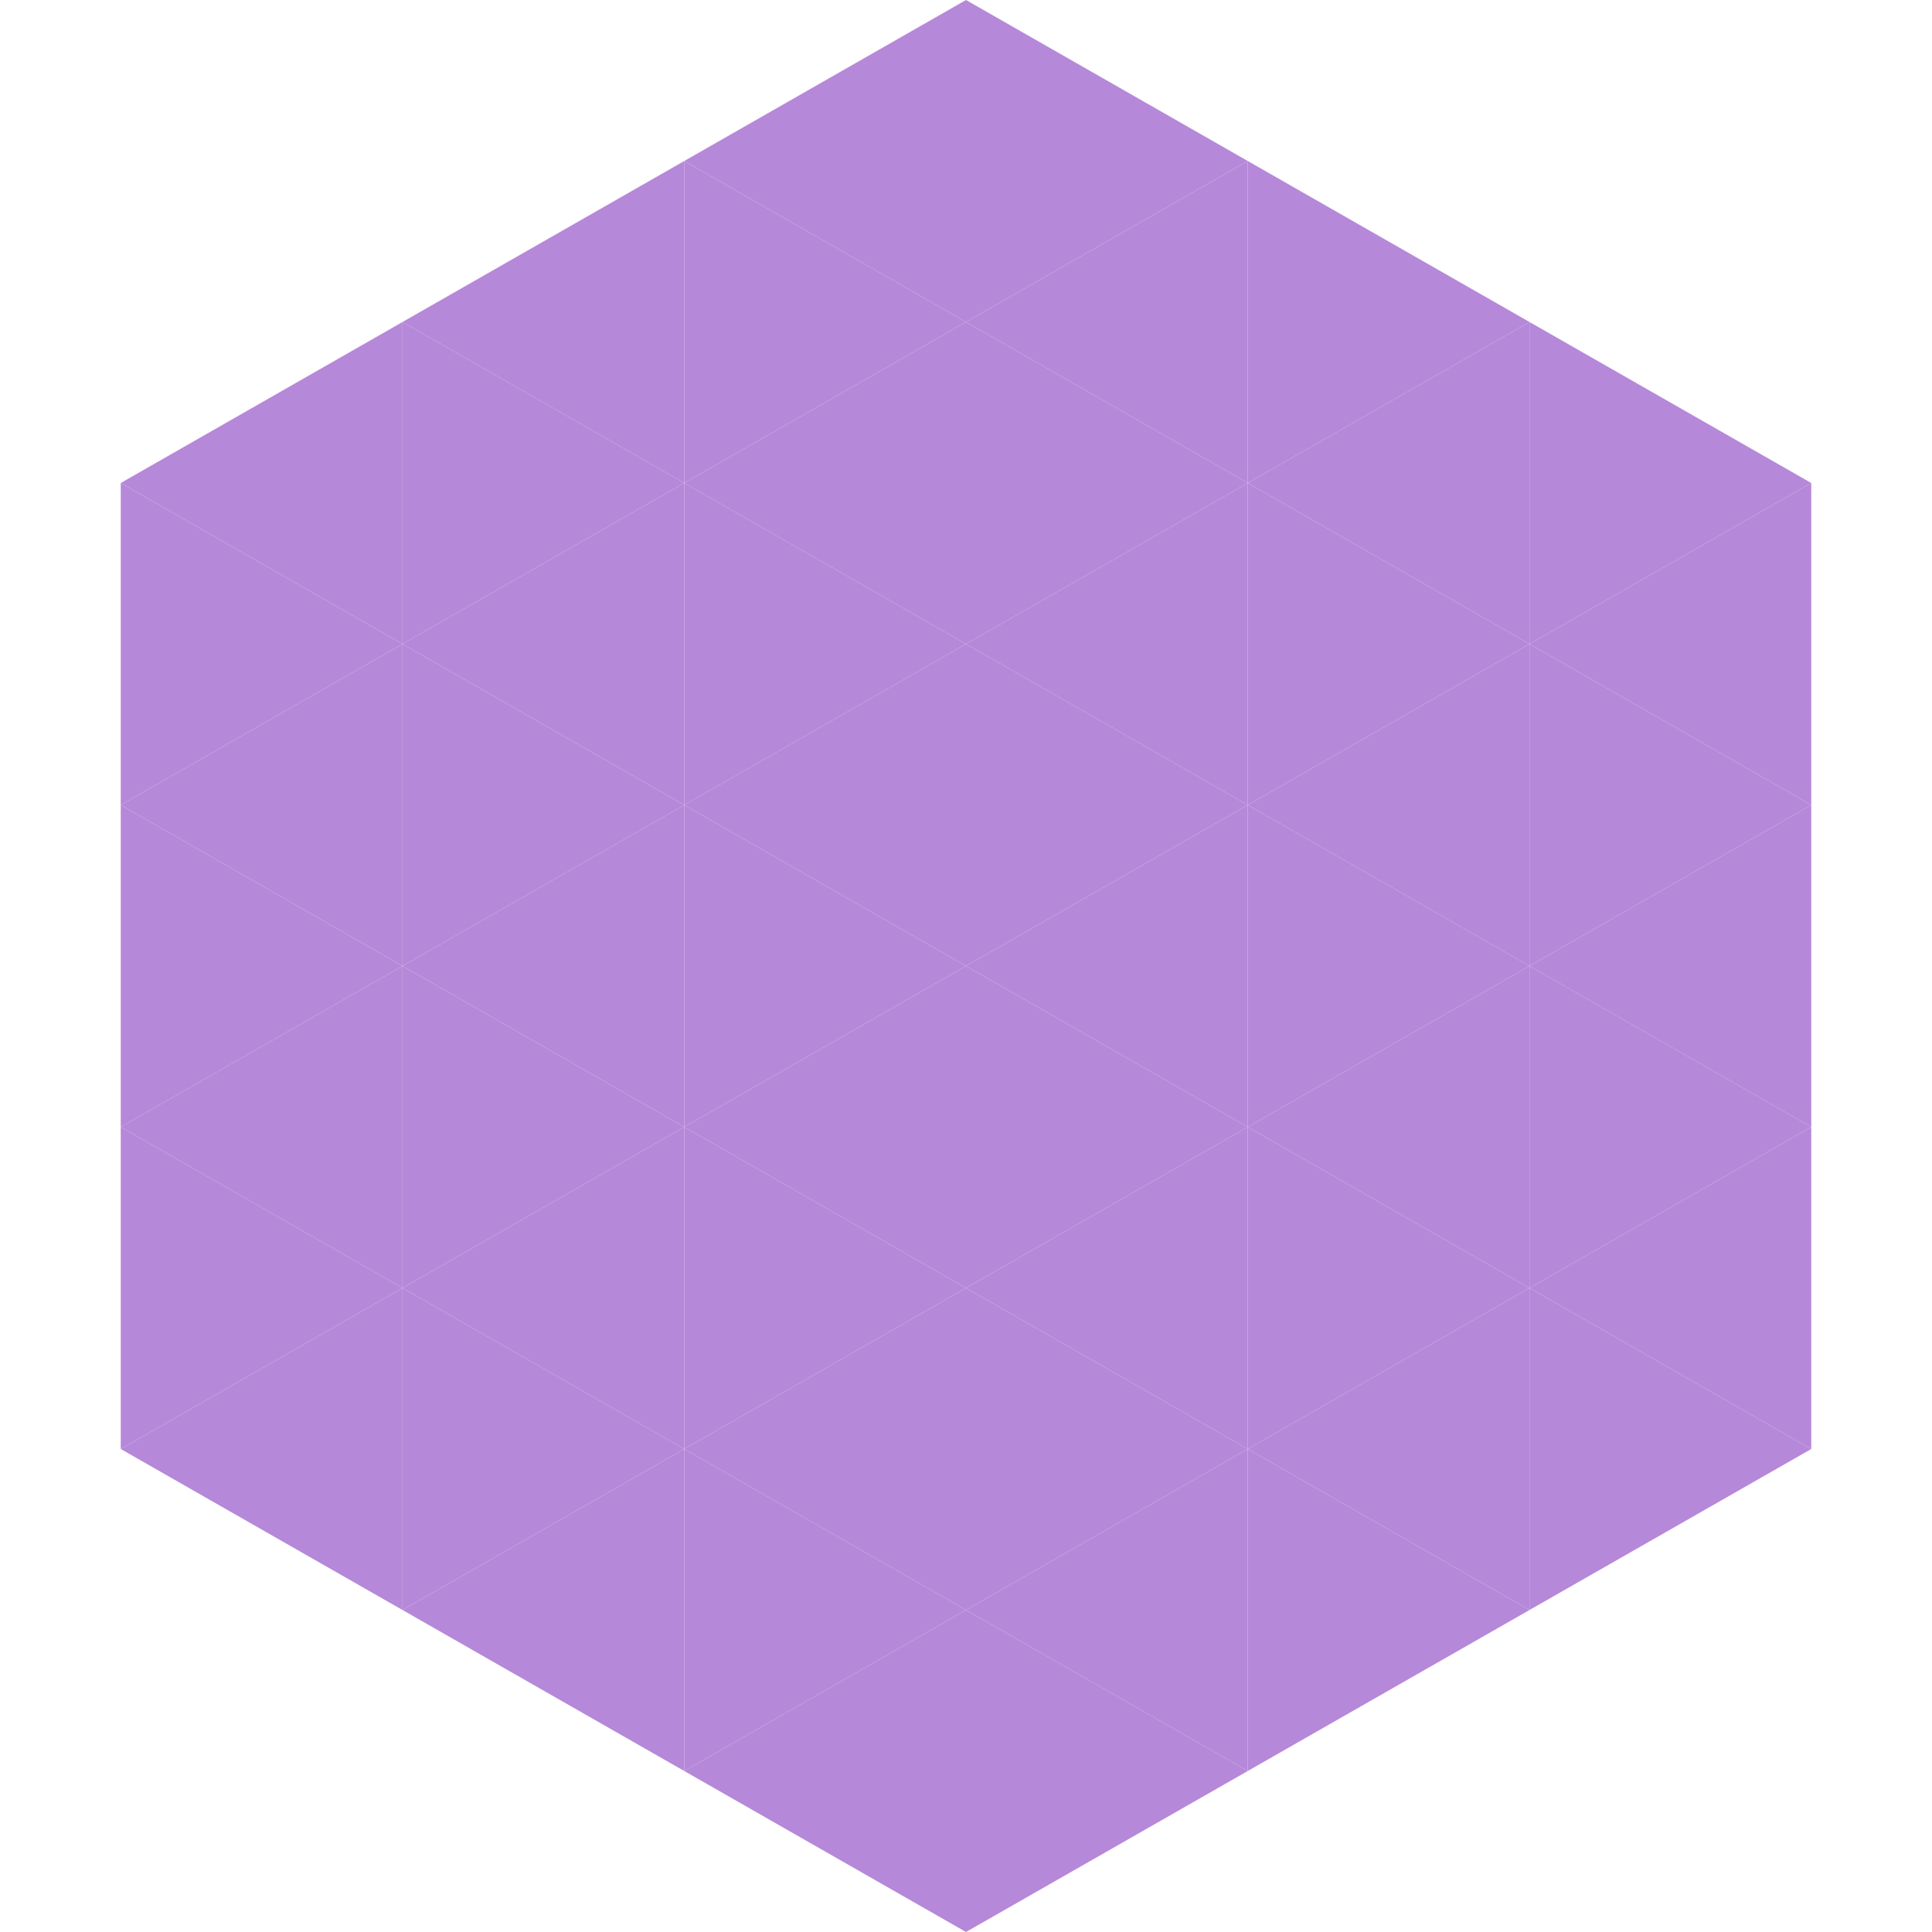 <?xml version="1.0"?>
<!-- Generated by SVGo -->
<svg width="240" height="240"
     xmlns="http://www.w3.org/2000/svg"
     xmlns:xlink="http://www.w3.org/1999/xlink">
<polygon points="50,40 15,60 50,80" style="fill:rgb(182,136,217)" />
<polygon points="190,40 225,60 190,80" style="fill:rgb(182,136,217)" />
<polygon points="15,60 50,80 15,100" style="fill:rgb(182,136,217)" />
<polygon points="225,60 190,80 225,100" style="fill:rgb(182,136,217)" />
<polygon points="50,80 15,100 50,120" style="fill:rgb(182,136,217)" />
<polygon points="190,80 225,100 190,120" style="fill:rgb(182,136,217)" />
<polygon points="15,100 50,120 15,140" style="fill:rgb(182,136,217)" />
<polygon points="225,100 190,120 225,140" style="fill:rgb(182,136,217)" />
<polygon points="50,120 15,140 50,160" style="fill:rgb(182,136,217)" />
<polygon points="190,120 225,140 190,160" style="fill:rgb(182,136,217)" />
<polygon points="15,140 50,160 15,180" style="fill:rgb(182,136,217)" />
<polygon points="225,140 190,160 225,180" style="fill:rgb(182,136,217)" />
<polygon points="50,160 15,180 50,200" style="fill:rgb(182,136,217)" />
<polygon points="190,160 225,180 190,200" style="fill:rgb(182,136,217)" />
<polygon points="15,180 50,200 15,220" style="fill:rgb(255,255,255); fill-opacity:0" />
<polygon points="225,180 190,200 225,220" style="fill:rgb(255,255,255); fill-opacity:0" />
<polygon points="50,0 85,20 50,40" style="fill:rgb(255,255,255); fill-opacity:0" />
<polygon points="190,0 155,20 190,40" style="fill:rgb(255,255,255); fill-opacity:0" />
<polygon points="85,20 50,40 85,60" style="fill:rgb(182,136,217)" />
<polygon points="155,20 190,40 155,60" style="fill:rgb(182,136,217)" />
<polygon points="50,40 85,60 50,80" style="fill:rgb(182,136,217)" />
<polygon points="190,40 155,60 190,80" style="fill:rgb(182,136,217)" />
<polygon points="85,60 50,80 85,100" style="fill:rgb(182,136,217)" />
<polygon points="155,60 190,80 155,100" style="fill:rgb(182,136,217)" />
<polygon points="50,80 85,100 50,120" style="fill:rgb(182,136,217)" />
<polygon points="190,80 155,100 190,120" style="fill:rgb(182,136,217)" />
<polygon points="85,100 50,120 85,140" style="fill:rgb(182,136,217)" />
<polygon points="155,100 190,120 155,140" style="fill:rgb(182,136,217)" />
<polygon points="50,120 85,140 50,160" style="fill:rgb(182,136,217)" />
<polygon points="190,120 155,140 190,160" style="fill:rgb(182,136,217)" />
<polygon points="85,140 50,160 85,180" style="fill:rgb(182,136,217)" />
<polygon points="155,140 190,160 155,180" style="fill:rgb(182,136,217)" />
<polygon points="50,160 85,180 50,200" style="fill:rgb(182,136,217)" />
<polygon points="190,160 155,180 190,200" style="fill:rgb(182,136,217)" />
<polygon points="85,180 50,200 85,220" style="fill:rgb(182,136,217)" />
<polygon points="155,180 190,200 155,220" style="fill:rgb(182,136,217)" />
<polygon points="120,0 85,20 120,40" style="fill:rgb(182,136,217)" />
<polygon points="120,0 155,20 120,40" style="fill:rgb(182,136,217)" />
<polygon points="85,20 120,40 85,60" style="fill:rgb(182,136,217)" />
<polygon points="155,20 120,40 155,60" style="fill:rgb(182,136,217)" />
<polygon points="120,40 85,60 120,80" style="fill:rgb(182,136,217)" />
<polygon points="120,40 155,60 120,80" style="fill:rgb(182,136,217)" />
<polygon points="85,60 120,80 85,100" style="fill:rgb(182,136,217)" />
<polygon points="155,60 120,80 155,100" style="fill:rgb(182,136,217)" />
<polygon points="120,80 85,100 120,120" style="fill:rgb(182,136,217)" />
<polygon points="120,80 155,100 120,120" style="fill:rgb(182,136,217)" />
<polygon points="85,100 120,120 85,140" style="fill:rgb(182,136,217)" />
<polygon points="155,100 120,120 155,140" style="fill:rgb(182,136,217)" />
<polygon points="120,120 85,140 120,160" style="fill:rgb(182,136,217)" />
<polygon points="120,120 155,140 120,160" style="fill:rgb(182,136,217)" />
<polygon points="85,140 120,160 85,180" style="fill:rgb(182,136,217)" />
<polygon points="155,140 120,160 155,180" style="fill:rgb(182,136,217)" />
<polygon points="120,160 85,180 120,200" style="fill:rgb(182,136,217)" />
<polygon points="120,160 155,180 120,200" style="fill:rgb(182,136,217)" />
<polygon points="85,180 120,200 85,220" style="fill:rgb(182,136,217)" />
<polygon points="155,180 120,200 155,220" style="fill:rgb(182,136,217)" />
<polygon points="120,200 85,220 120,240" style="fill:rgb(182,136,217)" />
<polygon points="120,200 155,220 120,240" style="fill:rgb(182,136,217)" />
<polygon points="85,220 120,240 85,260" style="fill:rgb(255,255,255); fill-opacity:0" />
<polygon points="155,220 120,240 155,260" style="fill:rgb(255,255,255); fill-opacity:0" />
</svg>
